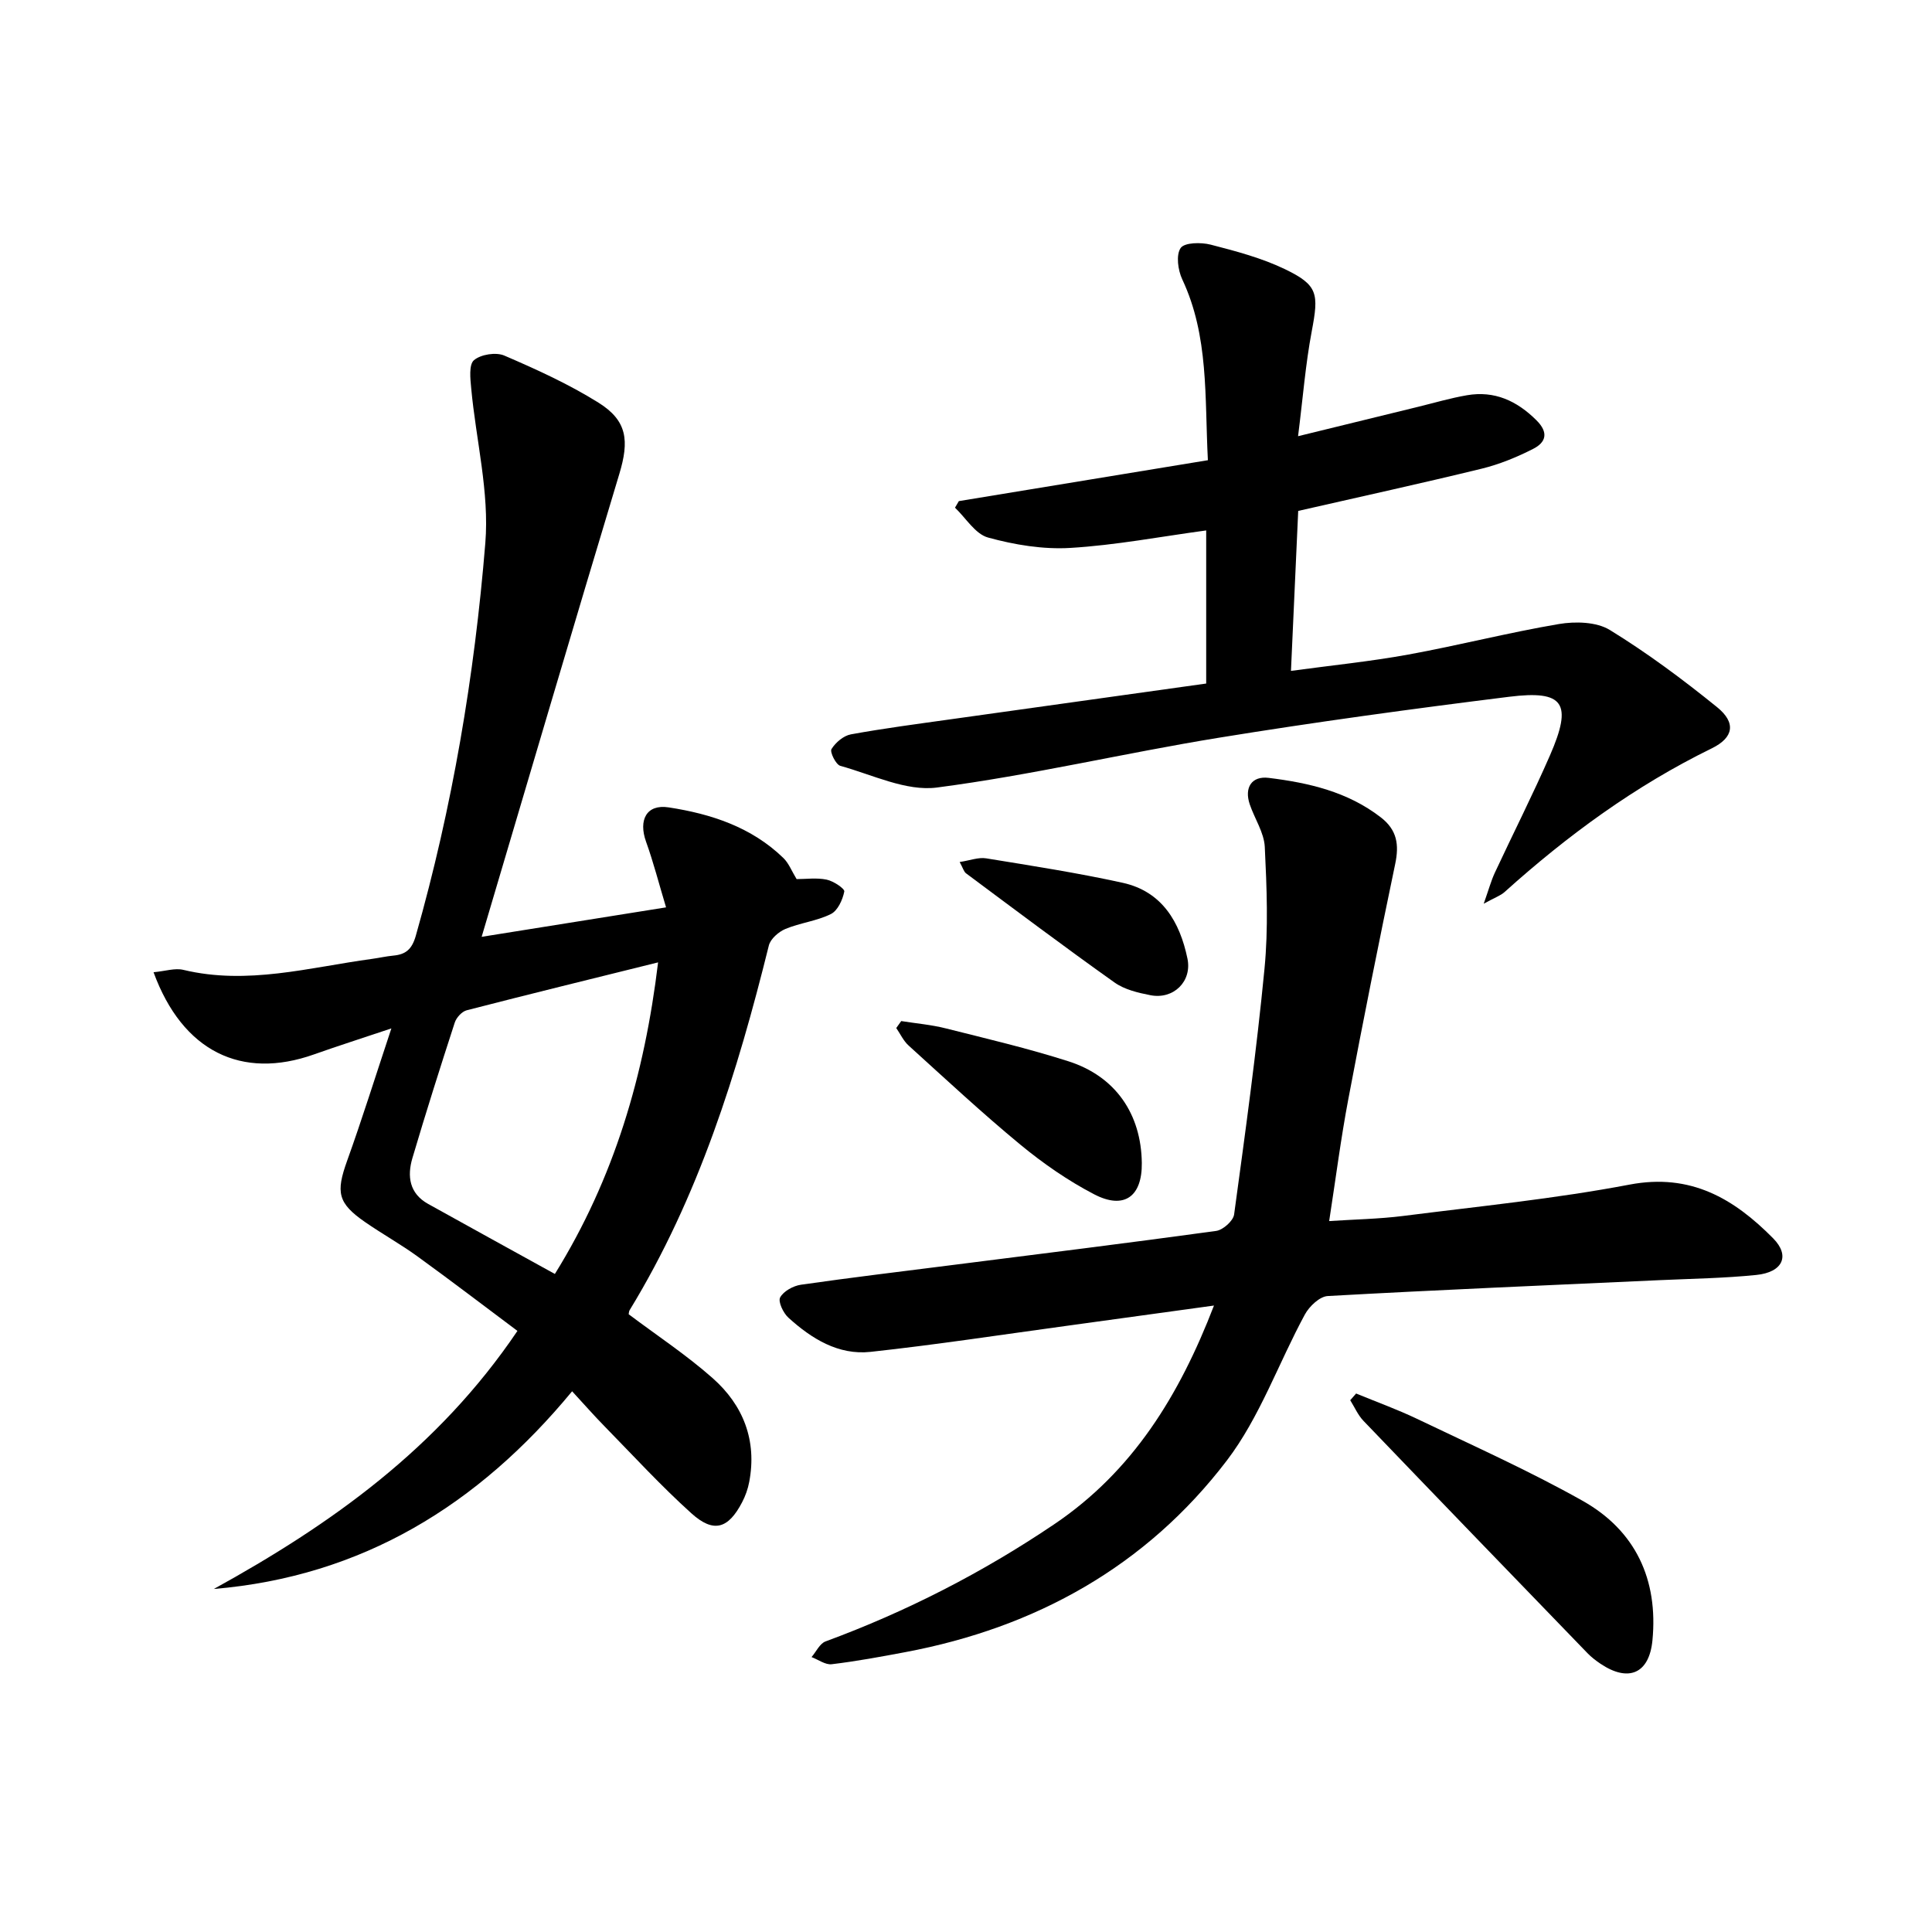<svg enable-background="new 0 0 400 400" viewBox="0 0 400 400" xmlns="http://www.w3.org/2000/svg"><path d="m31.79 201.29c2.42-.22 4.43-.91 6.17-.49 13.27 3.19 26.09-.51 39.04-2.27 1.48-.2 2.94-.54 4.42-.68 2.6-.24 3.87-1.31 4.67-4.12 7.57-26.62 12.15-53.82 14.39-81.29.86-10.52-1.93-21.33-2.92-32.02-.19-1.99-.51-4.94.57-5.85 1.42-1.2 4.55-1.7 6.29-.95 6.67 2.87 13.35 5.91 19.49 9.75 5.98 3.73 6.38 7.89 4.32 14.73-9.53 31.58-18.83 63.24-28.51 95.86 12.91-2.06 24.89-3.98 38.18-6.1-1.49-4.94-2.61-9.34-4.14-13.59-1.61-4.49.08-7.82 4.68-7.11 8.76 1.34 17.16 4.08 23.76 10.49 1.11 1.08 1.71 2.69 2.73 4.36 1.93 0 4.15-.32 6.22.11 1.41.29 3.77 1.87 3.65 2.46-.34 1.72-1.36 3.96-2.77 4.66-2.93 1.46-6.38 1.82-9.42 3.09-1.41.59-3.09 2.06-3.43 3.43-6.53 26.35-14.54 52.11-28.82 75.49-.16.26-.15.63-.2.85 5.86 4.41 11.98 8.44 17.41 13.25 6.31 5.59 9.18 12.87 7.55 21.46-.27 1.45-.79 2.91-1.47 4.21-2.87 5.51-5.9 6.45-10.51 2.29-6.29-5.67-12.04-11.94-17.97-18-2.2-2.24-4.27-4.61-6.72-7.26-19.46 23.58-43.46 38.34-74.18 40.93 24.29-13.39 46.44-29.11 62.86-53.43-6.94-5.19-13.77-10.41-20.73-15.45-3.5-2.53-7.29-4.64-10.84-7.1-5.65-3.92-6.04-6.14-3.69-12.68 3.08-8.56 5.79-17.26 9.16-27.4-6.26 2.1-11.16 3.66-16.01 5.38-14.99 5.33-27.23-.61-33.23-17.01zm104.46-2.04c-13.7 3.4-26.69 6.58-39.63 9.92-1 .26-2.14 1.52-2.47 2.55-3.03 9.31-5.98 18.64-8.76 28.03-1.12 3.77-.65 7.34 3.25 9.51 8.67 4.82 17.36 9.6 26.24 14.5 12.3-19.83 18.56-41.2 21.37-64.51z"/><path d="m251.34 270.3c-10.73 1.48-20.69 2.86-30.65 4.22-13.48 1.84-26.94 3.9-40.46 5.37-6.66.72-12.21-2.73-17-7.08-1.06-.96-2.18-3.32-1.71-4.19.71-1.3 2.71-2.4 4.3-2.63 10.36-1.49 20.75-2.73 31.13-4.05 18.29-2.32 36.58-4.58 54.84-7.09 1.42-.2 3.54-2.08 3.72-3.41 2.31-16.93 4.65-33.87 6.29-50.87.81-8.34.47-16.83.06-25.23-.15-2.98-2.12-5.86-3.12-8.83-1.16-3.45.41-5.89 3.92-5.46 8.29 1.02 16.34 2.86 23.2 8.16 3.4 2.62 3.84 5.66 3 9.67-3.39 16.21-6.64 32.44-9.71 48.71-1.54 8.13-2.59 16.36-3.96 25.22 5.24-.35 10.32-.43 15.32-1.06 15.65-1.99 31.39-3.55 46.87-6.49 12.66-2.41 21.62 2.91 29.74 11.13 3.56 3.61 1.99 7.03-3.53 7.58-6.61.67-13.28.77-19.92 1.07-22.93 1.05-45.86 2.01-68.77 3.29-1.68.09-3.82 2.13-4.74 3.82-5.46 10.06-9.32 21.27-16.16 30.24-16.69 21.88-39.54 34.59-66.58 39.67-5.06.95-10.12 1.89-15.22 2.5-1.31.16-2.78-.95-4.18-1.48.96-1.11 1.7-2.8 2.9-3.24 16.76-6.18 32.51-14.25 47.33-24.25 16.26-10.97 25.91-26.64 33.09-45.29z"/><path d="m249.73 141.52c0-10.76 0-21.19 0-31.7-9.47 1.28-18.76 3.06-28.13 3.62-5.64.34-11.55-.64-17.04-2.15-2.65-.73-4.58-4.04-6.84-6.18.27-.45.53-.91.8-1.36 17.08-2.81 34.15-5.61 51.56-8.47-.68-13.16.22-25.69-5.31-37.45-.89-1.9-1.32-5.04-.33-6.48.8-1.16 4.22-1.21 6.21-.7 5.24 1.35 10.58 2.76 15.43 5.1 6.83 3.3 6.97 5.07 5.5 12.85-1.29 6.8-1.82 13.74-2.83 21.71 8.9-2.18 16.85-4.13 24.8-6.07 3.39-.83 6.74-1.82 10.17-2.41 5.71-.98 10.33 1.15 14.39 5.19 2.59 2.57 1.93 4.59-.68 5.91-3.37 1.72-6.98 3.2-10.65 4.1-12.4 3.03-24.87 5.75-38 8.75-.48 10.67-.98 21.56-1.5 33.12 8.36-1.14 16.38-1.94 24.29-3.38 10.43-1.9 20.73-4.55 31.18-6.32 3.4-.57 7.78-.47 10.55 1.23 7.75 4.76 15.11 10.24 22.19 15.97 3.99 3.23 3.46 6.31-1.09 8.54-15.83 7.74-29.86 18.01-42.9 29.75-.81.73-1.93 1.1-4.31 2.41 1.06-3 1.53-4.75 2.28-6.37 3.79-8.13 7.85-16.13 11.44-24.35 4.7-10.78 2.92-13.54-8.46-12.12-20.1 2.5-40.18 5.24-60.17 8.49-19.48 3.17-38.75 7.75-58.3 10.3-6.38.83-13.37-2.66-20-4.49-.93-.26-2.2-2.87-1.83-3.47.84-1.36 2.49-2.77 4.02-3.05 6.85-1.25 13.77-2.15 20.67-3.12 17.56-2.47 35.12-4.91 52.89-7.4z"/><path d="m280.77 288.51c4.21 1.74 8.52 3.29 12.62 5.25 11.49 5.51 23.17 10.72 34.26 16.96 10.98 6.17 15.69 16.32 14.47 28.91-.67 6.89-4.97 8.72-10.76 4.83-.96-.65-1.9-1.37-2.7-2.2-15.48-16.01-30.96-32.02-46.37-48.09-1.15-1.2-1.84-2.84-2.74-4.27.4-.46.81-.92 1.22-1.39z"/><path d="m186.59 211.4c3.06.49 6.17.75 9.16 1.5 8.52 2.14 17.1 4.16 25.46 6.83 9.76 3.12 15.07 10.92 15.19 21.06.08 6.95-3.66 9.71-9.88 6.47-5.4-2.81-10.53-6.37-15.24-10.25-7.95-6.56-15.51-13.61-23.15-20.53-1.08-.97-1.73-2.42-2.57-3.64.34-.48.68-.96 1.03-1.44z"/><path d="m198.69 178.47c2.13-.32 3.88-1.02 5.48-.76 9.46 1.54 18.95 3.01 28.3 5.07 8.13 1.8 11.81 8.12 13.38 15.69.98 4.75-2.91 8.5-7.65 7.58-2.57-.5-5.37-1.16-7.44-2.63-10.37-7.36-20.54-15.01-30.74-22.6-.47-.34-.64-1.08-1.33-2.35z"/></svg>
